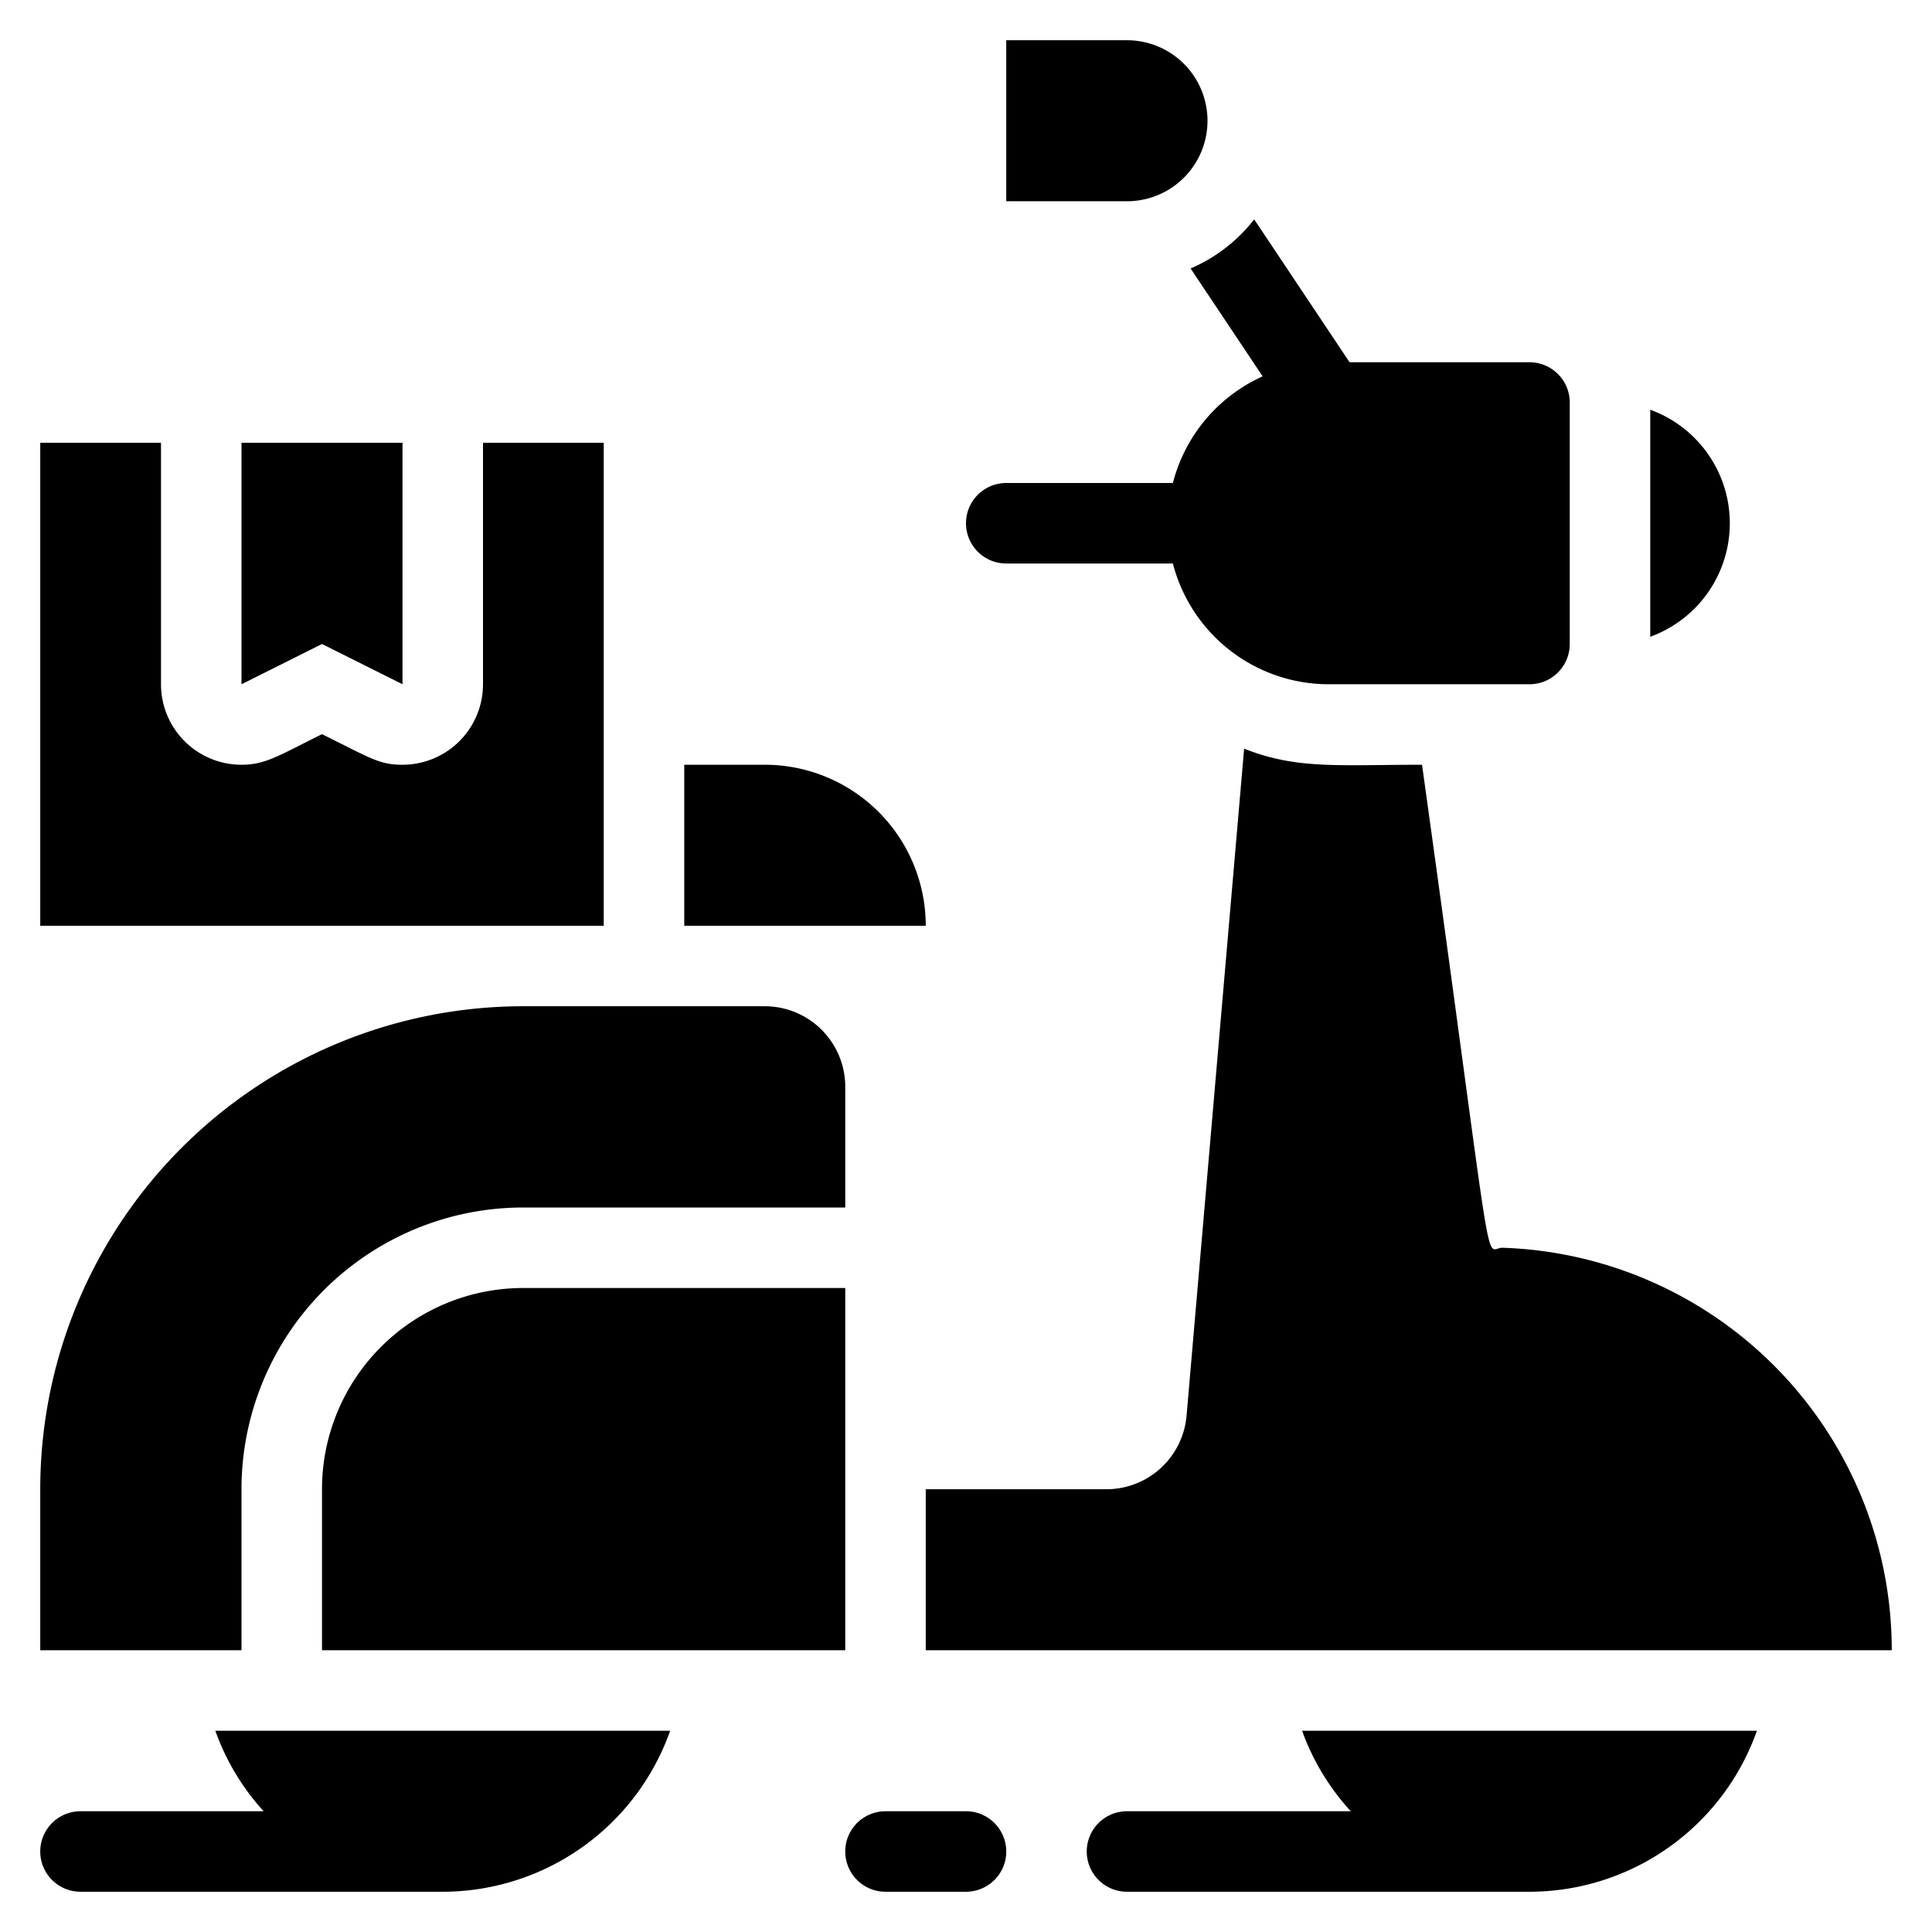 <svg xmlns="http://www.w3.org/2000/svg" viewBox="0 0 48 48"><title>Motorcycle Delivery</title><g id="Delivery_Motorcycle" data-name="Delivery Motorcycle"><path d="M6,37a7,7,0,0,1,7-7h8V27a2,2,0,0,0-2-2H13A12,12,0,0,0,1,37v4H6Z"/><path d="M41,10.18v5.64A3,3,0,0,0,41,10.18Z"/><path d="M25,14h4.14A4,4,0,0,0,33,17h5a1,1,0,0,0,1-1V10a1,1,0,0,0-1-1H33.53L31.16,5.45a4,4,0,0,1-1.58,1.22l1.79,2.68A4,4,0,0,0,29.14,12H25A1,1,0,0,0,25,14Z"/><path d="M37.33,31c-.49,0-.14,1.35-2-12-2.09,0-3.11.12-4.42-.4L29.48,35.17a2,2,0,0,1-2,1.83H23v4H47A10,10,0,0,0,37.33,31Z"/><path d="M6.55,45H2a1,1,0,0,0,0,2h9a6,6,0,0,0,5.65-4H5.35A5.9,5.9,0,0,0,6.55,45Z"/><path d="M33.56,45H28a1,1,0,0,0,0,2H38a6,6,0,0,0,5.65-4H32.35A5.92,5.92,0,0,0,33.56,45Z"/><path d="M15,11H12v6a2,2,0,0,1-2,2c-.57,0-.77-.15-2-.76-1.07.53-1.4.76-2,.76a2,2,0,0,1-2-2V11H1V23H15Z"/><path d="M19,19H17v4h6A4,4,0,0,0,19,19Z"/><polygon points="10 17 10 11 6 11 6 17 8 16 10 17"/><path d="M24,45H22a1,1,0,0,0,0,2h2A1,1,0,0,0,24,45Z"/><path d="M30,3a2,2,0,0,0-2-2H25V5h3A2,2,0,0,0,30,3Z"/><path d="M8,37v4H21V32H13A5,5,0,0,0,8,37Z"/></g></svg>